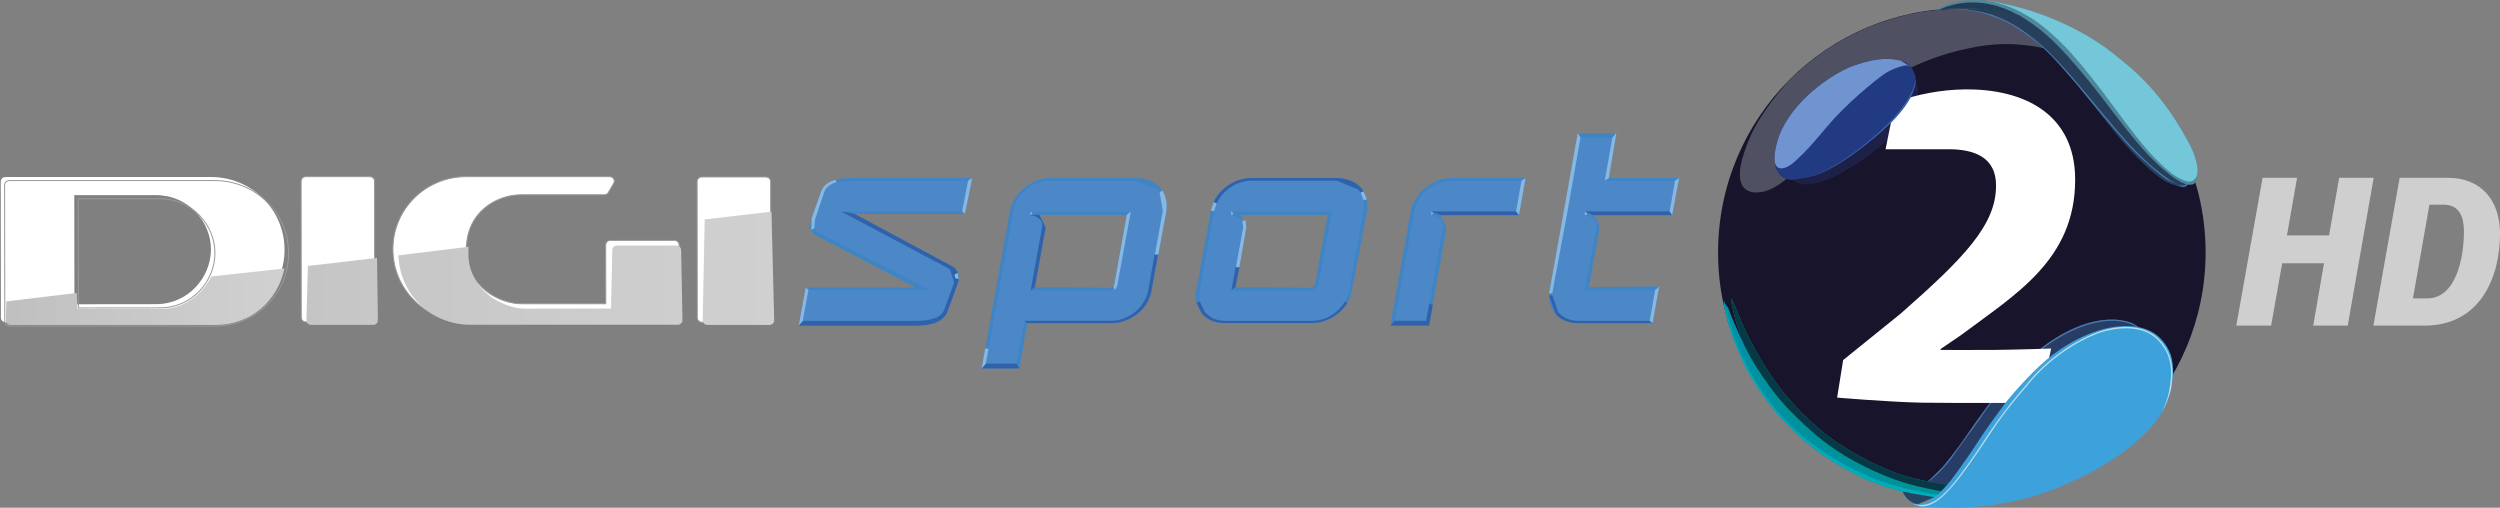 <svg width="200mm" height="40.619mm" version="1.1" viewBox="0 0 200 40.619" xmlns="http://www.w3.org/2000/svg">
 <rect x="0" y="0" width="200" height="40.619" fill="#808080" stroke="none"/>
 <defs>
  <clipPath id="n">
   <path d="m609 511h7v11h-7z"/>
  </clipPath>
  <clipPath id="o">
   <path d="m609.64 512.48-0.176 8.91c4e-3 0.262 0.176 0.43 0.43 0.43h5.402c0.258 0 0.434-0.168 0.43-0.43l-0.238-9.602z"/>
  </clipPath>
  <linearGradient id="w" x1=".85" x2=".938" gradientTransform="matrix(70.872,0,0,70.872,549.22,516.81)" gradientUnits="userSpaceOnUse">
   <stop stop-color="#cfcfcf" offset="0"/>
   <stop stop-color="#cfcfcf" offset=".5"/>
   <stop stop-color="#d0d0d0" offset="1"/>
  </linearGradient>
  <clipPath id="p">
   <path d="m582 514h26v8h-26z"/>
  </clipPath>
  <clipPath id="q">
   <path d="m601.97 514.79c-0.262 0-0.426 0.176-0.426 0.43l-0.109 5.148s-5.68 0.012-7.531 0.012c-1.855 0-4.969-1.551-4.969-4.914 0-0.195 0.012-0.383 0.027-0.566l-6.152 0.762c0.121 3.453 2.836 6.144 6.32 6.144h18.133c0.262 0 0.43-0.172 0.43-0.434l-0.117-6.152c-4e-3 -0.258-0.176-0.434-0.434-0.434z"/>
  </clipPath>
  <linearGradient id="x" x1=".489" x2=".836" gradientTransform="matrix(71.64,0,0,71.64,547.78,518.29)" gradientUnits="userSpaceOnUse">
   <stop stop-color="#c8c8c8" offset="0"/>
   <stop stop-color="#c8c8c8" offset=".125"/>
   <stop stop-color="#c9c9c9" offset=".25"/>
   <stop stop-color="#cacaca" offset=".375"/>
   <stop stop-color="#cbcbcb" offset=".5"/>
   <stop stop-color="#ccc" offset=".625"/>
   <stop stop-color="#cdcdcd" offset=".75"/>
   <stop stop-color="#cdcdcd" offset=".875"/>
   <stop stop-color="#cecece" offset="1"/>
  </linearGradient>
  <clipPath id="r">
   <path d="m574 515h8v7h-8z"/>
  </clipPath>
  <clipPath id="s">
   <path d="m574.88 516.6-0.133 4.785c-4e-3 0.262 0.168 0.434 0.43 0.434h5.402c0.258 0 0.43-0.172 0.43-0.434l-0.074-5.5z"/>
  </clipPath>
  <linearGradient id="y" x1=".374" x2=".467" gradientTransform="matrix(67.531,0,0,67.531,549.49,518.85)" gradientUnits="userSpaceOnUse">
   <stop stop-color="#c5c5c5" offset="0"/>
   <stop stop-color="#c6c6c6" offset=".5"/>
   <stop stop-color="#c7c7c7" offset="1"/>
  </linearGradient>
  <clipPath id="t">
   <path d="m547.79 507h27.215v17h-27.215z"/>
  </clipPath>
  <clipPath id="u">
   <path d="m548 516h25v6h-25z"/>
  </clipPath>
  <clipPath id="v">
   <path d="m566.42 517.53c-0.77 1.535-2.359 2.867-4.312 2.867h-7.422l-0.055-1.41-6.172 0.754-0.039 1.656c0 0.258 0.18 0.43 0.434 0.43h17.91c3.094 0 5.449-2.09 6.062-5.004z"/>
  </clipPath>
  <linearGradient id="z" x1=".041" x2=".384" gradientTransform="matrix(71.125,0,0,71.125,545.52,519.32)" gradientUnits="userSpaceOnUse">
   <stop stop-color="#c0c0c0" offset="0"/>
   <stop stop-color="#c0c0c0" offset=".031"/>
   <stop stop-color="#c1c1c1" offset=".062"/>
   <stop stop-color="#c1c1c1" offset=".094"/>
   <stop stop-color="#c2c2c2" offset=".125"/>
   <stop stop-color="#c2c2c2" offset=".156"/>
   <stop stop-color="#c3c3c3" offset=".188"/>
   <stop stop-color="#c4c4c4" offset=".219"/>
   <stop stop-color="#c4c4c4" offset=".25"/>
   <stop stop-color="#c5c5c5" offset=".281"/>
   <stop stop-color="#c5c5c5" offset=".312"/>
   <stop stop-color="#c6c6c6" offset=".344"/>
   <stop stop-color="#c6c6c6" offset=".375"/>
   <stop stop-color="#c7c7c7" offset=".406"/>
   <stop stop-color="#c7c7c7" offset=".438"/>
   <stop stop-color="#c8c8c8" offset=".469"/>
   <stop stop-color="#c8c8c8" offset=".5"/>
   <stop stop-color="#c9c9c9" offset=".531"/>
   <stop stop-color="#c9c9c9" offset=".562"/>
   <stop stop-color="#cacaca" offset=".594"/>
   <stop stop-color="#cacaca" offset=".625"/>
   <stop stop-color="#cbcbcb" offset=".656"/>
   <stop stop-color="#ccc" offset=".688"/>
   <stop stop-color="#ccc" offset=".719"/>
   <stop stop-color="#cdcdcd" offset=".75"/>
   <stop stop-color="#cdcdcd" offset=".781"/>
   <stop stop-color="#cecece" offset=".812"/>
   <stop stop-color="#cecece" offset=".844"/>
   <stop stop-color="#cfcfcf" offset=".875"/>
   <stop stop-color="#cfcfcf" offset=".906"/>
   <stop stop-color="#d0d0d0" offset=".938"/>
   <stop stop-color="#d0d0d0" offset=".969"/>
   <stop stop-color="#d1d1d1" offset="1"/>
  </linearGradient>
 </defs>
 <g transform="matrix(1 0 0 1 202.27 -118.28)">
  <path d="m-95.342 132.53h-6.813c-1.443 0-2.862 1.165-3.115 2.583l-1.165 6.433c-0.254 1.393 0.735 2.583 2.178 2.583h6.965c1.443 0 2.837-1.139 3.09-2.533l1.165-6.433c0.279-1.95-1.292-2.634-2.305-2.634m-1.621 8.585-0.329 0.279-6.281-0.018 0.912-4.913c0.129-0.886-0.937-1.088-0.937-1.088v-0.055l7.724 0.018zm-23.249 3.014h6.838c1.444 0 2.837-1.139 3.09-2.533l1.165-6.433c0.279-1.95-1.266-2.634-2.305-2.634h-6.813c-1.444 0-2.837 1.165-3.115 2.583l-2.203 12.46h2.735zm7.193-3.014-0.329 0.279-6.306-0.018 0.912-4.913c0.129-0.886-0.963-1.088-0.963-1.088v-0.055l7.75 0.018zm24.946 3.014 1.367-7.649c0.129-0.912-0.987-1.114-0.987-1.114v-0.055l6.787-0.018 0.531-2.761h-5.774c-1.468 0-2.862 1.191-3.115 2.609l-1.595 8.991zm12.157-15.018h2.811l-0.634 3.419h5.622l-0.456 2.76-6.711 0.018v0.055s1.038 0.202 0.912 1.088l-0.912 4.913 5.597 0.018-0.507 2.735h-5.8c-1.444 0-2.431-1.165-2.178-2.583l1.165-6.382zm-49.259 6.281h-9.27l8.257 4.356 0.404 1.191-0.836 2.254c-0.329 0.684-1.139 0.937-2.431 0.937h-9.143l0.507-2.837h9.219l-8.408-4.356c-0.404-0.202-0.583-0.557-0.355-1.165l0.761-2.203c0.228-0.583 0.836-1.038 2.381-1.038h9.421z" fill="#4c87c7"/>
  <path d="m-120.72 147.75h-3.014l2.254-12.562c0.279-1.468 1.722-2.659 3.242-2.659h6.813c0.608 0 1.444 0.184 1.976 0.785 0.43 0.482 0.583 1.114 0.482 1.899l-1.165 6.332c-0.279 1.468-1.722 2.583-3.242 2.583h-6.711zm-2.684-0.38h2.457l0.634-3.419h6.939c1.393 0 2.71-1.09 2.963-2.406l1.165-6.408c0.11-0.684-0.018-1.266-0.43-1.696l-1.748-0.709h-6.813c-1.393 0-2.71 1.064-2.963 2.406zm35.456-3.039h-3.09l1.621-9.117c0.279-1.494 1.722-2.684 3.242-2.684h5.952l-0.531 2.963h-6.281l0.482 1.038zm-2.761-0.38h2.533l1.342-7.522c0.129-0.759-0.785-0.912-0.836-0.912l-0.092-0.018v-0.303h6.787l0.43-2.457h-5.597c-1.419 0-2.735 1.09-2.989 2.432zm-38.344 0.38h-9.32l0.557-3.039h8.813l-7.952-4.154c-0.505-0.279-0.634-0.735-0.404-1.367l0.759-2.153c0.303-0.759 1.088-1.088 2.507-1.088h9.599l-0.583 2.862h-8.839l7.775 4.179c0.507 0.279 0.684 0.785 0.482 1.393l-0.836 2.279c-0.329 0.735-1.114 1.09-2.558 1.09m-8.991-0.38h8.991c1.342 0 2.026-0.254 2.305-0.862l0.81-2.203-0.329-1.038-8.712-4.66h9.675l0.482-2.456h-9.269c-1.696 0-2.102 0.531-2.254 0.937l-0.735 2.178c-0.254 0.632 0 0.862 0.279 1.013l8.889 4.609h-9.675zm67.975 0.184h-5.926c-0.735 0-1.393-0.228-1.823-0.735-0.456-0.531-0.608-1.191-0.482-1.9l1.165-6.407 1.09-6.154h3.09l-0.608 3.596h5.622l-0.557 2.963h-6.281l0.482 0.987-0.862 4.761 5.622-0.055zm-5.749-14.841-1.038 5.901-1.165 6.382c-0.129 0.632 0.018 1.24 0.404 1.696 0.38 0.43 0.963 0.684 1.621 0.684h5.698l0.43-2.457h-5.622l0.937-5.065c0.092-0.735-0.785-0.912-0.836-0.912l-0.092-0.018v-0.303h6.787l0.43-2.457h-5.622l0.608-3.444zm-21.578 14.841h-6.863c-0.735 0-1.393-0.228-1.823-0.735-0.456-0.531-0.634-1.191-0.482-1.9l1.165-6.357c0.254-1.468 1.722-2.608 3.216-2.608h6.838c0.608 0 1.419 0.184 1.976 0.785 0.404 0.505 0.583 1.114 0.456 1.899l-1.215 6.357c-0.254 1.468-1.722 2.558-3.267 2.558m-4.761-11.397c-1.393 0-2.735 1.09-2.989 2.431l-1.165 6.382c-0.092 0.658 0.055 1.24 0.43 1.696 0.38 0.456 0.963 0.709 1.621 0.709h6.965c1.367 0 2.71-1.088 2.938-2.406l1.165-6.408c0.129-0.684-0.018-1.266-0.404-1.696l-1.748-0.709zm4.888 8.788-6.484-0.018 0.937-5.065c0.11-0.735-0.81-0.912-0.836-0.912l-0.129-0.018v-0.303h8.054l-1.09 5.952zm-6.154-0.279 6.129 0.055 0.202-0.184 1.038-5.648h-6.99l0.482 1.013zm-9.928 0.279-6.458-0.018 0.912-5.065c0.129-0.735-0.81-0.912-0.836-0.912l-0.129-0.018 0.018-0.303h8.028l-1.088 5.952zm-6.129-0.279 6.129 0.055 0.184-0.184 1.038-5.648h-6.99l0.507 1.013z" fill="#3f85c5"/>
  <path d="m-103.12 139.64h-0.303l-0.329 1.849 0.329-0.254z" fill="#3061ab"/>
  <path d="m-87.643 142.68-0.279-0.129-0.254 1.393h-2.533l-0.329 0.38h3.09z" fill="#3061ab"/>
  <path d="m-94.481 142.48-0.202-0.073c-0.531 0.912-1.546 1.546-2.609 1.546h-6.965c-0.658 0-1.24-0.254-1.621-0.709l-0.404-0.836-0.254 0.092 0.43 0.886c0.456 0.507 1.09 0.735 1.849 0.735h6.863c1.215 0 2.355-0.658 2.912-1.647" fill="#3061ab"/>
  <path d="m-75.486 135.19 0.709 0.303h6.281l-0.202-0.303z" fill="#3061ab"/>
  <path d="m-70.294 143.95h-5.698c-0.658 0-1.24-0.254-1.621-0.684l-0.456-1.342h-0.279l0.531 1.468c0.43 0.505 1.088 0.735 1.823 0.735h5.926z" fill="#3061ab"/>
  <path d="m-80.982 135.19h-6.787l0.735 0.303h6.281z" fill="#3061ab"/>
  <path d="m-126.49 143.24 0.836-2.279c0.202-0.608 0.018-1.114-0.482-1.393l-7.775-4.179-1.09-0.202 8.738 4.635 0.329 1.064-0.81 2.203c-0.279 0.608-0.987 0.862-2.305 0.862h-8.991l-0.329 0.38h9.32c1.444 0 2.229-0.355 2.558-1.09" fill="#3061ab"/>
  <path d="m-93.392 133.31c-0.531-0.608-1.367-0.785-1.95-0.785h-6.838c-1.24 0-2.456 0.785-2.989 1.899l0.228 0.129c0.482-1.038 1.595-1.823 2.786-1.823h6.813l1.748 0.709 0.254 0.38 0.228-0.129-0.279-0.38" fill="#3061ab"/>
  <path d="m-120.95 147.37h-2.457l-0.329 0.38h3.014z" fill="#3061ab"/>
  <path d="m-110.16 141.54 0.531-2.887h-0.279l-0.505 2.887c-0.254 1.318-1.569 2.406-2.963 2.406h-6.939l0.228 0.184h6.712c1.52 0 2.963-1.114 3.216-2.583" fill="#3061ab"/>
  <path d="m-119.81 141.49 0.329-0.254 0.862-4.761-0.507-1.013-0.735 0.018 0.129 0.018c0.018 0 0.963 0.184 0.836 0.912z" fill="#3061ab"/>
  <path d="m-103.72 135.49 0.129-0.129-0.184-0.184v0.303z" fill="#87b8e3"/>
  <path d="m-109.5 133.67 0.254 1.468-0.634 3.495h0.279l0.634-3.419c0.092-0.684-0.018-1.24-0.329-1.696z" fill="#87b8e3"/>
  <path d="m-102.56 136.48-0.073-0.608-0.254 0.11 0.073 0.456-0.583 3.216h0.279z" fill="#87b8e3"/>
  <path d="m-93.189 133.59-0.228 0.092 0.228 0.608 0.279-0.073z" fill="#87b8e3"/>
  <path d="m-105.4 135.11 0.254 0.073v-0.018l0.202-0.583-0.228-0.129z" fill="#87b8e3"/>
  <path d="m-73.891 132.73 0.329-0.202 0.608-3.622-0.329 0.38z" fill="#87b8e3"/>
  <path d="m-75.41 135.49 0.129-0.092-0.202-0.202v0.303z" fill="#87b8e3"/>
  <path d="m-78.297 141.49-0.055 0.254h0.279l0.018-0.184 1.191-6.382 1.038-5.901-0.228-0.355-1.09 6.129z" fill="#87b8e3"/>
  <path d="m-87.744 135.49 0.129-0.147-0.147-0.147v0.303z" fill="#87b8e3"/>
  <path d="m-119.83 135.19-0.018 0.303h0.018l0.147-0.147z" fill="#87b8e3"/>
  <path d="m-112.89 141.14 1.09-5.952-0.329 0.279-1.013 5.648-0.073 0.129 0.129 0.228z" fill="#87b8e3"/>
  <path d="m-80.551 132.73-0.43 2.457 0.228 0.303 0.531-2.963z" fill="#87b8e3"/>
  <path d="m-68.268 132.73-0.43 2.457 0.202 0.303 0.557-2.963z" fill="#87b8e3"/>
  <path d="m-123.18 146.18-0.279-0.018-0.279 1.595 0.329-0.38z" fill="#87b8e3"/>
  <path d="m-69.864 141.49-0.43 2.457 0.228 0.184 0.531-2.938z" fill="#87b8e3"/>
  <path d="m-124.82 132.73-0.482 2.457 0.228 0.202 0.583-2.862z" fill="#87b8e3"/>
  <path d="m-125.63 140.12-0.279 0.11 0.055 0.303 0.279 0.073z" fill="#87b8e3"/>
  <path d="m-137.38 136.68 0.254-0.129 0.055-0.709 0.735-2.178c0.092-0.279 0.329-0.608 0.987-0.81l-0.073-0.184c-0.608 0.147-0.987 0.456-1.165 0.937l-0.759 2.153-0.018 0.912" fill="#87b8e3"/>
  <path d="m-137.59 141.47-0.228-0.184-0.557 3.039 0.329-0.38z" fill="#87b8e3"/>
  <path d="m-25.822 138.48c0 10.763-8.737 19.501-19.501 19.501-10.789 0-19.501-8.738-19.501-19.501 0-10.789 8.712-19.526 19.501-19.526 10.764 0 19.501 8.737 19.501 19.526" fill="#17142b"/>
  <path d="m-45.323 118.98c-5.496 0-10.434 2.254-13.98 5.901-2.431 2.837-3.064 4.381-3.52 5.901-0.531 1.696-0.329 3.14 1.468 2.862 1.797-0.303 3.571-2.533 5.977-5.394 2.406-2.837 5.926-4.989 9.826-5.926 3.875-0.963 6.028-0.531 10.941 0.862v-1.013c-3.064-2.026-6.762-3.191-10.713-3.191" fill="#4f5163"/>
  <path d="m-28.202 133.11c0.735 0.38 1.215 0.018 1.064-0.836-0.129-0.862-1.064-2.735-1.064-2.735s-2.229-4.331-6.205-7.091c-1.95-1.367-4.204-2.279-6.002-2.862-1.569-0.406-3.216-0.608-4.913-0.608h-0.658c0.785 0.055 1.925 0.184 2.71 0.456 1.292 0.43 2.026 0.709 4.052 2.305 0 0 0.785 0.658 1.774 1.774 1.013 1.114 1.774 2.077 2.811 3.394 1.064 1.342 2.102 2.735 3.394 4.027 1.266 1.292 2.279 2.051 3.039 2.178" fill="#283f5c"/>
  <path d="m-27.113 132.43-0.303 0.634c-0.254 0.184-0.735 0-1.419-0.482-0.81-0.583-1.443-1.064-2.583-2.229-1.013-1.013-2.355-2.659-3.343-3.849l-0.507-0.608-0.018-0.018c-1.013-1.215-2.71-3.242-4.128-4.381-1.419-1.139-2.381-1.621-3.394-2.001-0.886-0.305-1.975-0.456-2.634-0.507h-0.531c0.785 0.055 1.925 0.184 2.71 0.456 1.292 0.43 2.026 0.735 4.052 2.305 0 0 0.785 0.658 1.774 1.774l1.266 1.443 0.81 0.987 0.018 0.018 0.482 0.583c1.013 1.215 2.355 2.837 3.368 3.875 1.165 1.139 1.774 1.647 2.583 2.229l1.266 0.583 0.279-0.073 0.228-0.303 0.018-0.43" fill="#477db3"/>
  <path d="m-46.944 157.55 0.456-0.507c-0.303-0.018-1.064-0.11-2.634-0.482-2.254-0.557-4.609-1.823-6.306-2.963-1.696-1.165-3.698-3.166-4.913-4.913-1.215-1.748-2.178-3.596-2.71-4.913-0.557-1.318-0.684-1.748-0.735-1.569-0.018 0.202 0.355 1.925 0.937 3.495-0.634-1.393-0.963-2.203-1.165-2.76l-0.355-0.507c0.055 0.456 0.404 2.406 1.595 4.863 1.191 2.482 2.913 4.457 4.154 5.597 1.24 1.165 2.786 2.355 5.192 3.52 2.406 1.165 4.736 1.444 5.876 1.647l0.608-0.507" fill="#009199"/>
  <path d="m-55.428 153.6c-1.696-1.165-3.697-3.166-4.913-4.913-1.215-1.748-2.178-3.596-2.71-4.913-0.557-1.318-0.684-1.774-0.735-1.569-0.018 0.184 0.329 1.797 0.862 3.318l0.329 0.658c0.557 1.088 1.013 1.774 1.9 3.014 0.886 1.24 1.95 2.305 2.862 3.14 0.912 0.836 2.279 2.051 4.685 3.242 2.381 1.191 3.926 1.569 6.002 1.976l0.184 0.018 0.018-0.018 0.456-0.507c-0.303-0.018-1.064-0.11-2.634-0.482-2.254-0.557-4.609-1.823-6.306-2.963" fill="#073845"/>
  <path d="m-47.197 157.78c-0.38-0.018-0.836-0.129-1.546-0.254-1.849-0.355-4.23-1.139-6.737-2.761-2.482-1.595-3.571-2.811-4.761-4.356-1.191-1.546-1.925-2.963-2.507-4.508l-0.254-0.634 0.147 0.43c-0.634-1.393-0.963-2.203-1.165-2.761l-0.355-0.505c0.018 0.456 0.404 2.406 1.595 4.863 1.191 2.482 2.913 4.457 4.154 5.597 1.24 1.165 2.786 2.355 5.217 3.52 2.381 1.165 4.711 1.444 5.85 1.647l0.355-0.279" fill="#0091a6"/>
  <path d="m-34.255 143.9c-2.684 0.329-5.42 2.634-6.737 4.077-1.342 1.444-2.989 3.723-4.027 5.242-0.684 0.989-1.444 1.976-2.102 2.685l-0.912 0.886c0.836 0.184 1.318 0.228 1.546 0.254l0.836-1.064 0.11-0.147 0.018-0.018c0.608-0.862 1.191-1.774 1.468-2.153 0.456-0.735 2.026-2.938 2.533-3.52 0.482-0.583 2.077-2.406 3.47-3.47 1.393-1.064 3.445-2.153 5.394-2.279l1.468 0.073c-0.329-0.303-1.165-0.785-3.065-0.557" fill="#283d66"/>
  <path d="m-46.488 157.04-0.129 0.147z" fill="#283d66"/>
  <path d="m-47.045 157.62 0.11-0.073z" fill="#283d66"/>
  <path d="m-31.647 144.15c-0.329-0.147-0.785-0.254-1.393-0.303-1.647-0.073-3.596 0.634-5.42 1.9l-0.886 0.684-0.202 0.184-1.292 1.215-0.147 0.147c-1.342 1.444-2.989 3.723-4.027 5.242-0.43 0.634-0.912 1.266-1.367 1.849l-0.482 0.583-0.254 0.254-0.912 0.886 0.055 0.018c0.608-0.482 0.886-0.81 0.987-0.886l0.129-0.147c0.482-0.482 0.862-1.038 1.569-2.051l0.862-1.165 0.557-0.785c1.114-1.621 2.305-3.267 4.381-5.091 2.102-1.797 4.508-2.811 6.433-2.735 0.862 0.055 1.419 0.279 1.722 0.482l0.147 0.018-0.456-0.303" fill="#4a78ae"/>
  <path d="m-47.551 158.06 0.254-0.202-1.342-0.228c-2.457-0.531-4.66-1.191-7.345-2.938-2.685-1.722-4.128-3.47-5.116-4.812-0.963-1.367-2.001-3.242-2.533-4.939-0.507-1.671-0.658-2.051-0.709-2.583l-0.018-0.055v0.129c0.055 0.456 0.406 2.406 1.595 4.888 1.191 2.457 2.913 4.407 4.154 5.572 1.24 1.165 2.786 2.355 5.192 3.546 2.406 1.139 4.736 1.443 5.876 1.621" fill="#00aeb5"/>
  <path d="m-27.189 129.66c-0.684-1.266-1.318-2.33-2.507-3.774-1.191-1.444-2.279-2.355-3.697-3.47-1.419-1.09-3.09-2.001-4.913-2.735-1.797-0.735-3.748-1.165-4.863-1.318-1.064-0.147-2.862-0.184-4.204 0.709l0.329-0.055c0.709-0.355 1.696-0.557 2.583-0.557 0.912 0 2.355 0.228 3.849 1.114 1.468 0.912 2.583 1.797 4.457 4.002 1.899 2.229 2.355 2.963 4.027 5.09 1.696 2.127 2.684 3.014 3.622 3.723 0.912 0.709 2.077 1.114 2.001-0.129 0.092-0.43 0-1.342-0.684-2.609" fill="#4c879c"/>
  <path d="m-26.506 132.27c0.11-0.43 0-1.342-0.684-2.609-0.709-1.266-1.318-2.33-2.507-3.774-1.191-1.444-2.279-2.355-3.697-3.47-1.419-1.09-3.09-2.001-4.913-2.735-1.823-0.735-3.748-1.165-4.863-1.318l-0.228-0.018c1.468 0.202 2.432 0.658 3.647 1.393 1.215 0.761 2.609 2.127 3.343 2.989 0.759 0.836 1.849 2.203 3.191 4.027 1.342 1.823 2.406 3.242 3.445 4.28 1.013 1.038 1.595 1.443 2.279 1.696 0.684 0.254 0.937-0.228 0.987-0.456" fill="#73c7d9"/>
  <path d="m-44.462 118.47c-0.886 0-1.874 0.202-2.609 0.557l-0.092 0.018c0.608-0.055 1.215-0.092 1.849-0.092 1.546 0 3.09 0.202 4.533 0.557-1.419-0.836-2.786-1.038-3.672-1.038" fill="#1e3f57"/>
  <path d="m-49.02 124.88c0.38 0.254 0.684 2.533-3.571 5.698-4.229 3.14-5.8 2.558-6.23 2.077-0.709 0.11-2.127-0.608-1.139-3.444 1.013-2.811 4.255-5.091 6.104-5.724 1.849-0.634 2.938-0.557 3.723-0.329 0.81 0.254 1.114 1.064 1.114 1.393v0.329" fill="#1e2147"/>
  <path d="m-55.301 150.1 0.482-3.014 4.609-3.723c5.014-4.407 7.649-7.091 7.623-10.257 0-2.178-1.647-2.887-3.774-2.887h-5.065l0.759-3.748c1.748-0.658 3.723-1.013 5.521-1.038 4.736-0.073 8.889 1.925 8.889 7.218 0 6.433-4.812 9.193-9.092 12.41l-1.672 1.139v0.073s2.457 0.018 4.306 0 4.533-0.11 4.533-0.11l-0.912 4.331s-5.546 0.055-9.447 0c-2.634-0.055-6.762-0.406-6.762-0.406" fill="#fff"/>
  <path d="m-38.156 150.76c-2.33 3.166-1.494 5.242 1.595 4.255 2.507-0.785 5.217-3.292 6.332-5.42 0.987-1.9 0.583-3.267-0.987-3.292-1.849-0.018-4.964 1.797-6.939 4.457" fill="#7fcce6"/>
  <path d="m-50.059 157.6c0.129 0.406 0.634 0.963 1.215 1.013 0.583 0.018 1.139-0.38 1.899-1.064 0.761-0.709 2.406-3.166 2.887-3.9 0.456-0.735 2.026-2.938 2.533-3.52 0.482-0.583 2.077-2.406 3.47-3.47 1.393-1.064 3.444-2.153 5.394-2.279 1.95-0.129 3.191 0.507 3.9 1.925 0.709 1.419 0.254 3.875-0.836 5.394-1.088 1.546-3.242 3.368-6.407 4.863-3.14 1.52-5.369 1.925-7.421 2.178-2.077 0.254-3.47 0.147-4.179 0.11-0.709-0.018-1.013-0.018-1.468-0.184l-0.836-0.658-0.202-0.43z" fill="#3da1dc"/>
  <path d="m-50.059 157.6c0.129 0.406 0.634 0.963 1.215 1.013l1.292-0.557c-0.583-0.11-1.468-0.228-2.507-0.456" fill="#264566"/>
  <path d="m-29.317 151.27c0.329-0.557 0.557-1.215 0.735-1.874 0.202-1.342 0.228-2.76-0.987-4.002-1.215-1.24-3.318-1.114-4.862-0.557-1.468 0.531-3.647 1.797-5.369 3.774-1.748 2.026-2.558 3.14-3.394 4.381-0.987 1.52-2.153 3.242-3.166 4.381-1.088 1.191-1.797 1.367-2.533 1.292l-0.329-0.055 0.147 0.055 0.557 0.129c0.634-0.018 1.292-0.329 2.229-1.367 1.038-1.139 2.178-2.862 3.191-4.381 0.81-1.24 1.621-2.33 3.368-4.356 1.722-1.976 3.875-3.216 5.319-3.748 1.52-0.531 3.571-0.684 4.761 0.531 1.191 1.191 1.165 2.583 0.937 3.925-0.129 0.81-0.43 1.52-0.608 1.874" fill="#b8dee8"/>
  <path d="m-49.02 124.88v-0.329c0-0.329-0.303-1.139-1.114-1.393-0.785-0.228-1.874-0.303-3.723 0.329-1.849 0.632-5.09 2.912-6.104 5.724-0.987 2.837 0.43 3.546 1.139 3.445 1.292-0.184 2.507-0.228 5.8-2.786 3.292-2.558 3.9-4.204 4.002-4.989" fill="#213a82"/>
  <path d="m-49.02 124.62c-0.11 0.81-0.735 2.533-4.027 5.167-2.735 2.178-4.078 2.609-5.167 2.786 1.114-0.184 2.406-0.531 5.192-2.71 3.292-2.558 3.9-4.204 4.002-4.989v-0.254" fill="#3d63ab"/>
  <path d="m-50.135 123.16c-0.785-0.228-1.874-0.303-3.723 0.329-1.849 0.632-5.09 2.912-6.104 5.724-0.303 0.886-0.38 1.546-0.329 2.051l0.018 0.055c0.202 0.709 0.912 0.406 1.367 0.073 0.43-0.355 1.215-1.064 2.76-2.938 1.546-1.849 3.774-3.647 4.508-4.179 0.735-0.531 1.696-0.785 1.925-0.759l0.279 0.11-0.709-0.456" fill="#7094cf"/>
  <path d="m-17.211 144.33 0.86-4.989h-3.343l-0.886 4.989h-2.786l2.102-11.827h2.76l-0.81 4.609h3.368l0.81-4.609h2.761l-2.077 11.827zm4.812 0 2.102-11.827h3.849c2.71 0 4.179 1.849 4.179 4.457 0 3.571-1.621 7.37-6.053 7.37zm4.306-2.178c2.355 0 2.938-3.368 2.938-5.344 0-1.139-0.329-2.153-1.647-2.153h-1.114l-1.318 7.497z" fill="#cfcfcf"/>
  <g transform="matrix(2.587,0,0,2.559,-117.91,-439.37)">
   <path d="m-8.932 223.45h-1.968c-0.091 0-0.152 0.061-0.152 0.15l0.005 4.24c0.001 0.092 0.062 0.153 0.153 0.153h1.968c0.091 0 0.153-0.061 0.152-0.153l-0.004-4.24c-0.001-0.09-0.062-0.15-0.154-0.15" fill="#fff" stroke="#999" stroke-miterlimit="10" stroke-width=".031"/>
   <g transform="matrix(.353 0 0 .353 -226.02 43.872)" clip-path="url(#n)">
    <g clip-path="url(#o)">
     <path d="m609.46 511.79v10.031h6.266v-10.031z" fill="url(#w)"/>
    </g>
   </g>
   <path d="m-13.765 223.44h-4.426c-1.257 0-2.271 1.016-2.268 2.271 0 1.255 1.018 2.271 2.274 2.271h6.428c0.092 0 0.15-0.059 0.15-0.152l-0.001-2.245c-0.001-0.091-0.061-0.153-0.153-0.153h-1.968c-0.092 0-0.15 0.062-0.15 0.152l0.003 1.83h-2.606c-0.655 0-1.706-0.508-1.706-1.695 0-1.188 0.951-1.713 1.698-1.713h2.574c0.048 0 0.096-0.029 0.117-0.068l0.165-0.284c0.05-0.083 0.011-0.215-0.131-0.215" fill="#fff" stroke="#999" stroke-miterlimit="10" stroke-width=".031"/>
   <g transform="matrix(.353 0 0 .353 -226.02 43.872)" clip-path="url(#p)">
    <g clip-path="url(#q)">
     <path d="m582.81 514.79v7.019h24.883v-7.019z" fill="url(#x)"/>
    </g>
   </g>
   <path d="m-21.178 223.44h-1.968c-0.091 0-0.153 0.061-0.152 0.15l0.005 4.242c0 0.092 0.061 0.152 0.152 0.152h1.969c0.09 0 0.152-0.059 0.15-0.152l-0.005-4.242c0.001-0.09-0.061-0.15-0.152-0.15" fill="#fff" stroke="#999" stroke-miterlimit="10" stroke-width=".031"/>
   <g transform="matrix(.353 0 0 .353 -226.02 43.872)" clip-path="url(#r)">
    <g clip-path="url(#s)">
     <path d="m574.75 515.88v5.934h6.266v-5.934z" fill="url(#y)"/>
    </g>
   </g>
   <path d="m-26.085 223.45h-6.347c-0.092 0-0.154 0.061-0.154 0.152l0.005 4.239c0.001 0.092 0.063 0.153 0.154 0.153h6.347c1.254 0 2.271-1.017 2.27-2.271-0.001-1.255-1.02-2.272-2.275-2.272m-4.222 3.978-0.005-3.411h2.531c0.985 0 1.695 0.82 1.695 1.696 0 0.876-0.706 1.712-1.696 1.712-0.788 0-2.525 3e-3 -2.525 3e-3" fill="#fff"/>
   <g transform="matrix(.353 0 0 .353 -226.02 43.872)" clip-path="url(#t)">
    <path transform="matrix(1,0,0,-1,566.74,509.04)" d="m-0.001 5.4375e-4h-17.992c-0.262 0-0.438-0.172-0.438-0.43l0.016-12.016c0.004-0.262 0.18-0.434 0.438-0.434h17.992c3.555 0 6.438 2.883 6.434 6.438-0.004 3.559-2.891 6.441-6.449 6.441m-11.969-11.277-0.016 9.668h7.176c2.793 0 4.805-2.324 4.805-4.809s-2-4.852-4.809-4.852c-2.234 0-7.156-0.008-7.156-0.008" fill="none" stroke="#999" stroke-miterlimit="10" stroke-width=".088"/>
   </g>
   <g transform="matrix(.353 0 0 .353 -226.02 43.872)" clip-path="url(#u)">
    <g clip-path="url(#v)">
     <path d="m548.42 516.82v5.004h24.406v-5.004z" fill="url(#z)"/>
    </g>
   </g>
  </g>
 </g>
</svg>
